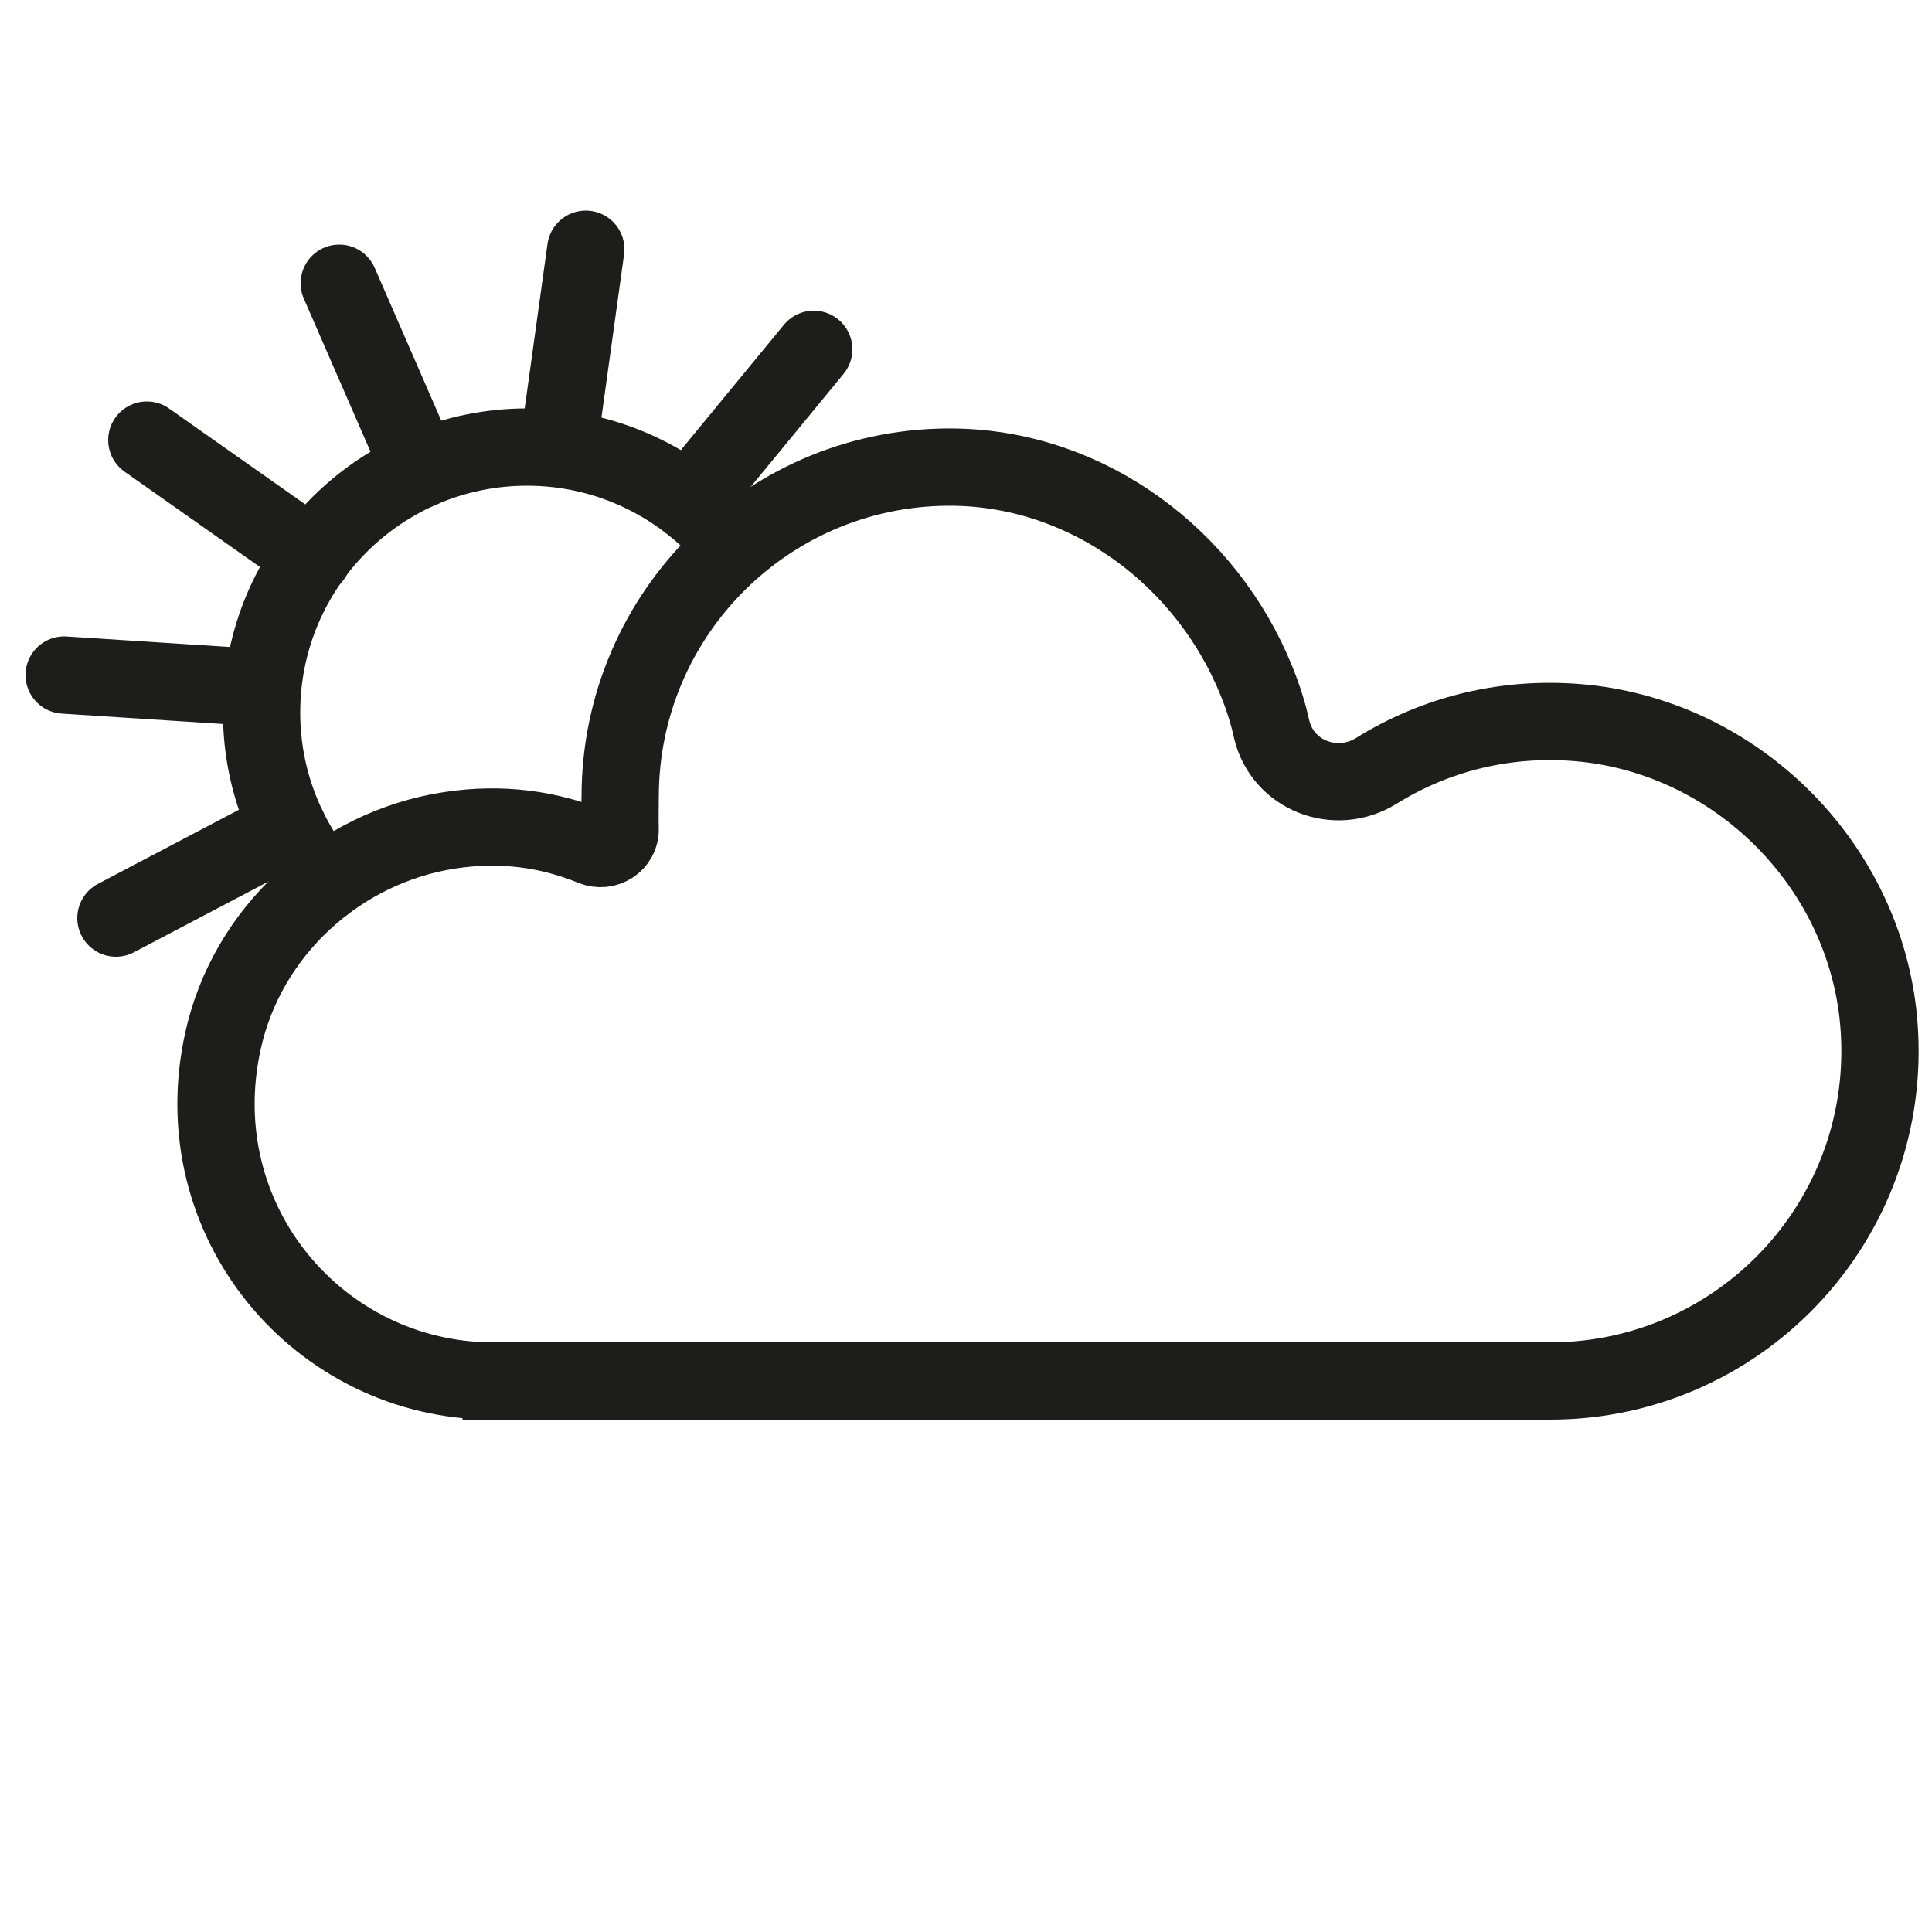 <?xml version="1.0" encoding="utf-8"?>
<!-- Generator: Adobe Illustrator 25.2.3, SVG Export Plug-In . SVG Version: 6.00 Build 0)  -->
<svg version="1.1" id="Layer_1" xmlns="http://www.w3.org/2000/svg" xmlns:xlink="http://www.w3.org/1999/xlink" x="0px" y="0px"
	 viewBox="0 0 50 50" style="enable-background:new 0 0 50 50;" xml:space="preserve">
<style type="text/css">
	.st0{fill:none;stroke:#1D1D1B;stroke-width:2;stroke-linecap:round;stroke-linejoin:round;stroke-miterlimit:10;}
	.st1{fill:none;stroke:#1D1D1B;stroke-width:2;stroke-miterlimit:10;}
	.st2{fill:#1D1D1B;}
</style>
<path class="st0" d="M8.39,22.87c-1.01-1.2-1.62-2.74-1.62-4.43c0-3.8,3.08-6.87,6.87-6.87c2.17,0,4.11,1.01,5.37,2.58"/>
<path class="st1" d="M41.03,18.72c-2-0.21-3.87,0.27-5.41,1.23c-1.05,0.65-2.43,0.12-2.71-1.08c-0.09-0.41-0.22-0.82-0.39-1.24
	c-1.29-3.2-4.34-5.47-7.78-5.54c-4.79-0.09-8.69,3.77-8.69,8.53c0,0.28-0.01,0.55,0,0.83c0.01,0.37-0.37,0.61-0.71,0.47
	c-1.13-0.46-2.36-0.64-3.71-0.43c-2.86,0.44-5.24,2.62-5.86,5.45c-1.03,4.67,2.5,8.8,6.99,8.8c0.07,0,0.14-0.01,0.21-0.01v0.01
	h27.09v0c0.02,0,0.04,0,0.06,0c5.03,0,9.05-4.36,8.48-9.51C48.15,22.31,44.95,19.14,41.03,18.72z"/>
<line class="st0" x1="3" y1="23.76" x2="7.45" y2="21.42"/>
<line class="st0" x1="1.66" y1="17.47" x2="6.78" y2="17.8"/>
<line class="st0" x1="3.8" y1="11.39" x2="8.09" y2="14.41"/>
<line class="st0" x1="8.78" y1="7.33" x2="10.88" y2="12.15"/>
<line class="st0" x1="15.16" y1="6.45" x2="14.45" y2="11.57"/>
<line class="st0" x1="21.06" y1="9.04" x2="17.82" y2="12.98"/>
</svg>
